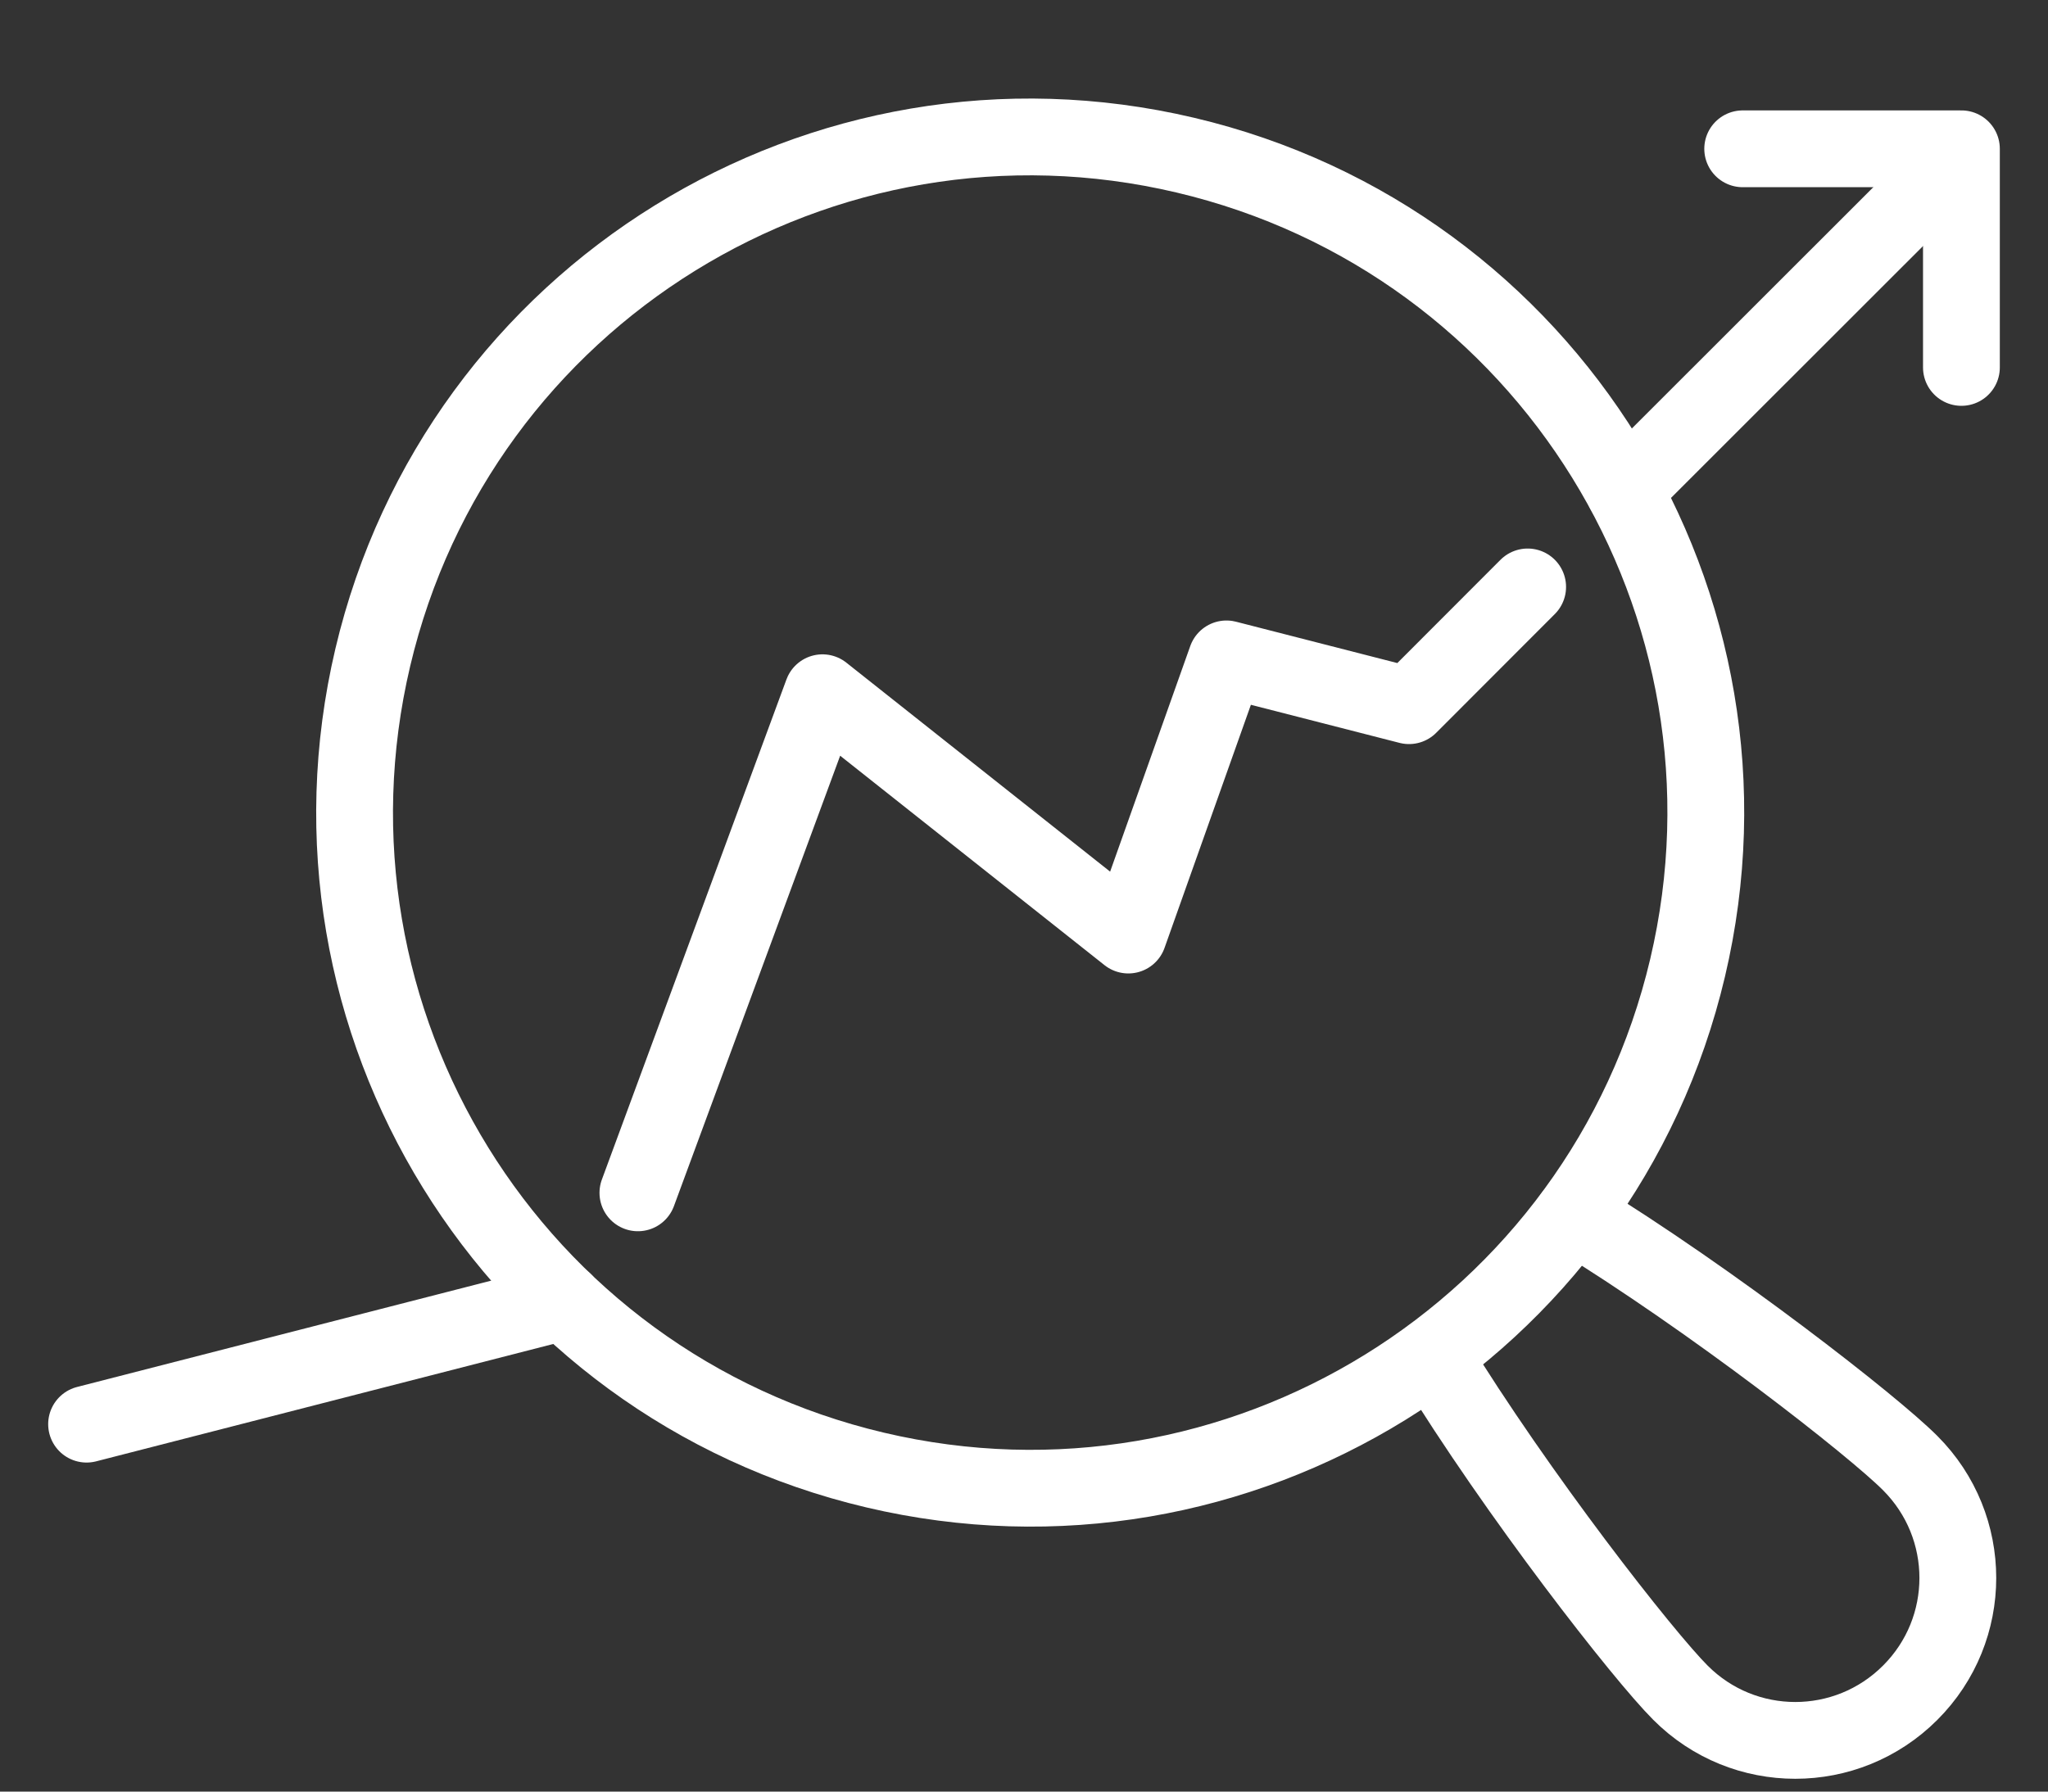 <svg width="40" height="35" viewBox="0 0 40 35" fill="none" xmlns="http://www.w3.org/2000/svg">
<rect x="0" y="0" width="40" height="35" fill="#333333" stroke="none"/>
<path d="M38.237 3.069L31.722 9.581" stroke="white" stroke-width="1.5" stroke-linecap="round" stroke-linejoin="round"/>
<path d="M11.017 25.427L1.691 27.822" stroke="white" stroke-width="1.5" stroke-linecap="round" stroke-linejoin="round"/>
<path d="M12.459 23.303L16.064 13.533L22.038 18.267L23.954 12.872L27.52 13.786L29.837 11.466" stroke="white" stroke-width="1.5" stroke-linecap="round" stroke-linejoin="round"/>
<path d="M32.961 18.906C34.634 11.813 30.243 4.705 23.151 3.031C16.06 1.357 8.955 5.75 7.281 12.843C5.608 19.936 9.999 27.044 17.091 28.718C24.182 30.392 31.287 25.999 32.961 18.906Z" stroke="white" stroke-width="1.5" stroke-linecap="round" stroke-linejoin="round"/>
<path d="M30.727 23.736C33.458 25.409 36.59 27.861 37.308 28.582C38.549 29.823 38.549 31.83 37.308 33.069C36.067 34.31 34.06 34.31 32.822 33.069C32.101 32.349 29.649 29.218 27.977 26.487" stroke="white" stroke-width="1.5" stroke-linecap="round" stroke-linejoin="round"/>
<path d="M38.309 7.178V2.907H34.037" stroke="white" stroke-width="1.5" stroke-linecap="round" stroke-linejoin="round"/>
</svg>
